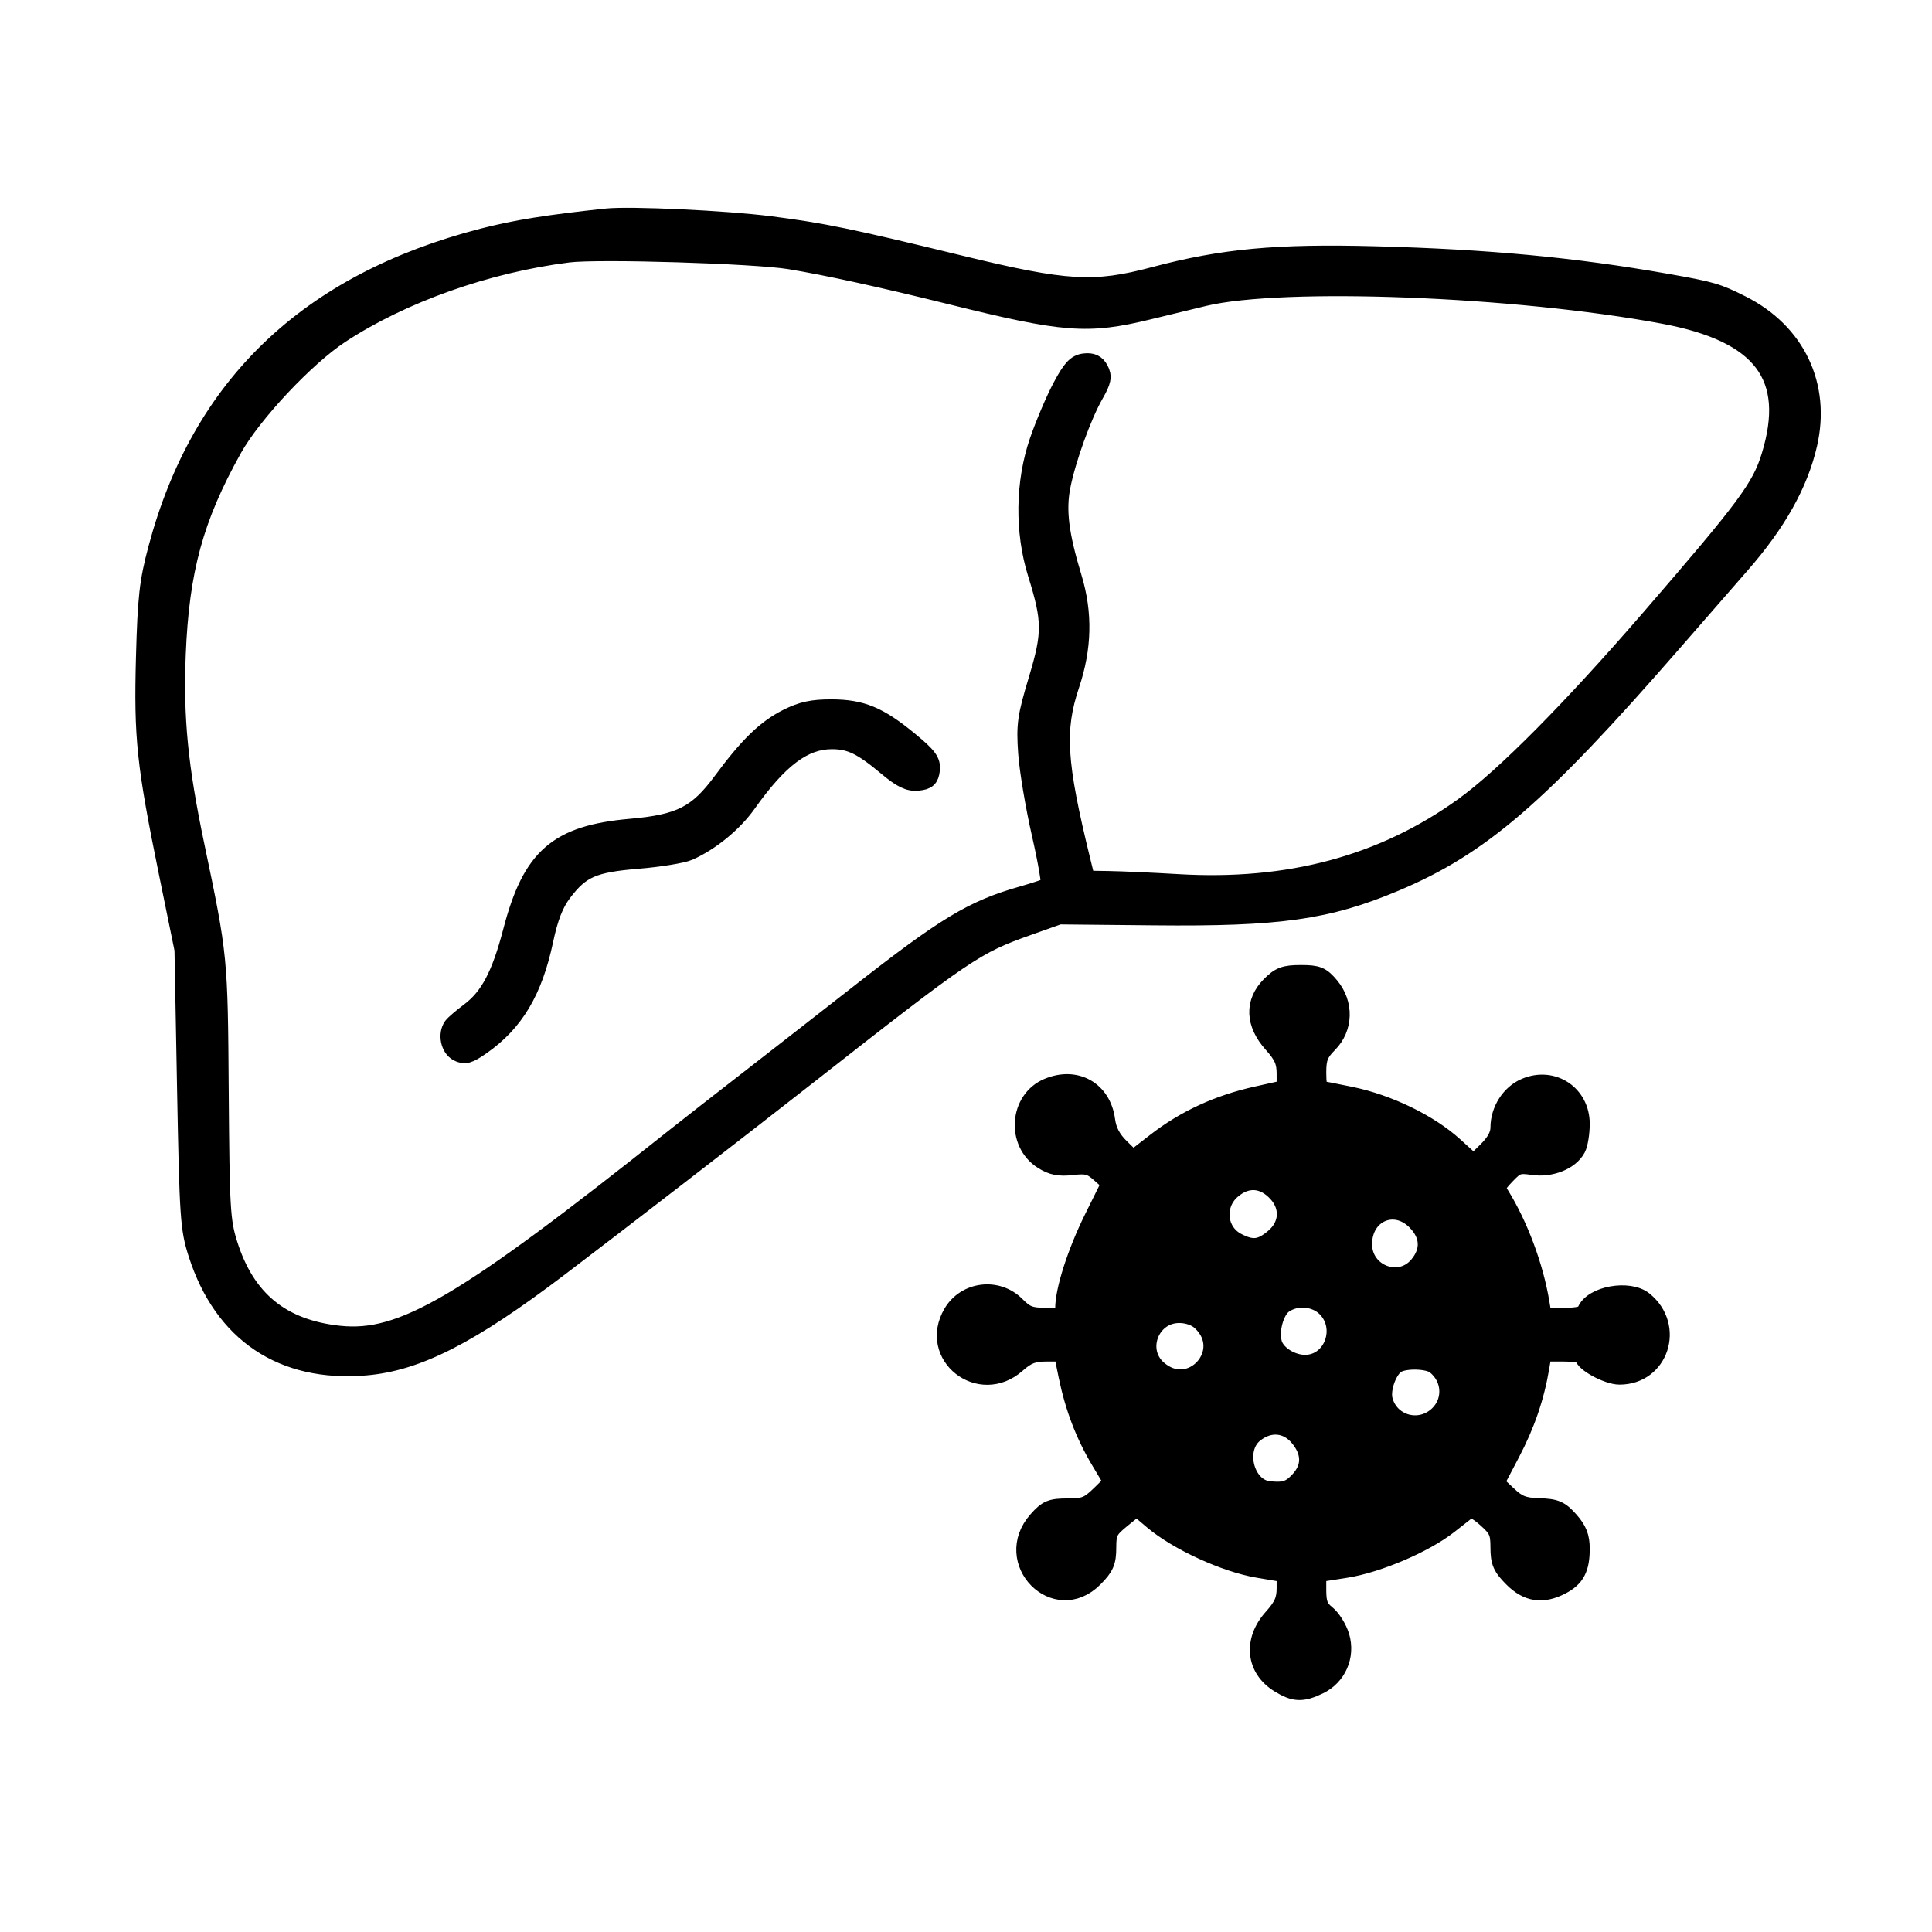 <svg width="80" height="80" viewBox="0 0 80 80" fill="none" xmlns="http://www.w3.org/2000/svg">
<path fill-rule="evenodd" clip-rule="evenodd" d="M25.115 9.029C22.682 9.287 21.34 9.503 19.985 9.853C12.771 11.72 8.321 15.979 6.527 22.733C6.164 24.096 6.092 24.746 6.025 27.209C5.935 30.546 6.051 31.641 6.967 36.129L7.619 39.318L7.726 45.059C7.827 50.426 7.857 50.873 8.192 51.916C9.247 55.199 11.704 56.845 15.125 56.56C17.268 56.382 19.455 55.266 23.13 52.477C25.56 50.633 30.536 46.79 33.337 44.594C40.042 39.337 40.357 39.123 42.586 38.332L43.85 37.883L47.803 37.922C52.972 37.974 54.968 37.692 57.76 36.517C61.304 35.026 63.722 32.94 69.21 26.64C70.547 25.105 71.83 23.634 72.06 23.371C73.573 21.643 74.475 20.034 74.853 18.39C75.41 15.966 74.36 13.764 72.105 12.628C71.097 12.12 70.877 12.057 68.988 11.724C65.164 11.052 61.612 10.717 56.973 10.593C52.879 10.483 50.625 10.692 47.803 11.443C45.3 12.108 44.153 12.04 39.74 10.966C35.15 9.849 34.084 9.629 31.878 9.346C30.042 9.111 26.094 8.926 25.115 9.029ZM32.704 10.754C34.252 11.009 36.503 11.501 39.365 12.211C44.089 13.383 45.028 13.455 47.56 12.839C48.476 12.616 49.511 12.366 49.858 12.282C53.117 11.502 62.756 11.872 68.886 13.014C72.982 13.777 74.344 15.578 73.33 18.889C72.93 20.195 72.335 20.999 68.373 25.582C65.071 29.4 62.3 32.195 60.606 33.414C57.261 35.821 53.379 36.863 48.765 36.59C47.714 36.528 46.428 36.47 45.906 36.462L44.957 36.447L44.761 35.65C43.762 31.578 43.677 30.224 44.305 28.349C44.816 26.82 44.848 25.397 44.404 23.929C43.858 22.128 43.735 21.133 43.931 20.13C44.153 19.004 44.801 17.208 45.307 16.322C45.62 15.774 45.657 15.592 45.51 15.316C45.383 15.076 45.209 14.993 44.907 15.029C44.57 15.068 44.378 15.275 43.974 16.035C43.694 16.561 43.267 17.566 43.025 18.267C42.438 19.972 42.41 22.01 42.951 23.745C43.559 25.699 43.563 26.22 42.98 28.158C42.52 29.686 42.474 30.012 42.554 31.166C42.603 31.878 42.857 33.394 43.118 34.534C43.379 35.674 43.544 36.649 43.484 36.7C43.425 36.751 42.914 36.924 42.349 37.085C40.274 37.675 39.178 38.337 35.484 41.232C34.364 42.109 32.41 43.633 31.14 44.619C29.87 45.605 28.439 46.722 27.961 47.103C19.209 54.065 16.659 55.566 14.049 55.291C11.647 55.037 10.17 53.831 9.445 51.531C9.14 50.566 9.111 50.058 9.076 45.219C9.037 39.628 9.035 39.614 8.071 35.012C7.388 31.755 7.191 29.735 7.297 27.086C7.438 23.598 8.03 21.435 9.628 18.573C10.441 17.117 12.643 14.771 14.088 13.823C16.648 12.143 20.164 10.897 23.534 10.474C24.782 10.318 31.254 10.516 32.704 10.754ZM32.613 29.746C31.72 30.195 31.004 30.89 29.908 32.373C28.888 33.752 28.168 34.118 26.12 34.298C23.093 34.565 22.023 35.497 21.223 38.566C20.747 40.39 20.269 41.295 19.46 41.903C19.135 42.147 18.818 42.418 18.754 42.507C18.527 42.821 18.637 43.376 18.962 43.551C19.235 43.698 19.399 43.654 19.917 43.291C21.298 42.326 22.068 41.035 22.515 38.934C22.718 37.978 22.94 37.409 23.288 36.948C24.037 35.958 24.552 35.732 26.409 35.58C27.306 35.506 28.254 35.351 28.515 35.236C29.407 34.842 30.359 34.062 30.926 33.261C32.244 31.4 33.276 30.627 34.445 30.627C35.215 30.627 35.695 30.858 36.742 31.735C37.34 32.235 37.639 32.381 38.001 32.346C38.382 32.31 38.484 32.218 38.523 31.879C38.563 31.531 38.409 31.322 37.654 30.699C36.385 29.652 35.682 29.359 34.435 29.354C33.644 29.352 33.212 29.445 32.613 29.746ZM52.613 40.821C51.931 41.509 51.964 42.378 52.704 43.204C53.144 43.695 53.258 43.954 53.258 44.464V45.107L52.032 45.38C50.445 45.734 49.072 46.368 47.872 47.3L46.908 48.047L46.387 47.538C46.024 47.183 45.839 46.832 45.78 46.386C45.617 45.159 44.548 44.555 43.396 45.041C42.189 45.549 42.065 47.316 43.187 48.025C43.571 48.268 43.863 48.325 44.404 48.262C45.005 48.192 45.185 48.24 45.566 48.578L46.016 48.978L45.288 50.447C44.588 51.862 44.088 53.419 44.088 54.183C44.088 54.514 44.015 54.548 43.309 54.548C42.655 54.548 42.455 54.471 42.057 54.069C41.292 53.298 39.995 53.457 39.45 54.387C38.435 56.12 40.573 57.802 42.087 56.462C42.513 56.084 42.775 55.983 43.326 55.983H44.024L44.225 56.964C44.494 58.276 44.925 59.403 45.571 60.485L46.105 61.38L45.562 61.911C45.093 62.369 44.91 62.442 44.224 62.442C43.526 62.442 43.373 62.505 42.968 62.963C41.477 64.646 43.71 66.921 45.289 65.328C45.739 64.875 45.827 64.67 45.827 64.079C45.827 63.449 45.894 63.318 46.447 62.87L47.067 62.367L47.751 62.946C48.767 63.805 50.73 64.707 52.087 64.937L53.258 65.135V65.763C53.258 66.256 53.139 66.522 52.704 67.008C51.871 67.939 51.987 69.088 52.977 69.697C53.603 70.082 53.916 70.095 54.605 69.765C55.355 69.406 55.723 68.571 55.486 67.77C55.386 67.436 55.129 67.024 54.914 66.853C54.603 66.606 54.523 66.398 54.523 65.836V65.13L55.717 64.943C57.045 64.735 58.985 63.907 59.977 63.126C60.325 62.852 60.692 62.564 60.793 62.487C60.912 62.396 61.177 62.524 61.544 62.849C62.037 63.286 62.111 63.446 62.111 64.069C62.111 64.672 62.197 64.873 62.649 65.328C63.254 65.939 63.873 66.032 64.644 65.63C65.231 65.324 65.432 64.941 65.432 64.129C65.432 63.643 65.319 63.356 64.978 62.971C64.589 62.532 64.408 62.454 63.728 62.433C63.076 62.412 62.838 62.318 62.409 61.913L61.885 61.419L62.538 60.176C63.168 58.978 63.557 57.839 63.766 56.581L63.865 55.983H64.727C65.205 55.983 65.59 56.055 65.59 56.145C65.59 56.405 66.578 56.939 67.06 56.939C68.701 56.941 69.357 54.932 68.061 53.874C67.453 53.377 65.941 53.65 65.693 54.303C65.625 54.482 65.367 54.548 64.732 54.548H63.865L63.766 53.95C63.517 52.447 62.88 50.739 62.104 49.49C61.904 49.168 61.925 49.093 62.348 48.648C62.764 48.21 62.88 48.17 63.468 48.259C64.206 48.37 64.995 48.055 65.269 47.54C65.358 47.371 65.432 46.919 65.432 46.535C65.432 45.319 64.293 44.563 63.172 45.035C62.548 45.298 62.111 45.981 62.111 46.694C62.111 47.004 61.937 47.32 61.567 47.682L61.022 48.214L60.2 47.469C59.162 46.528 57.482 45.713 55.913 45.39C55.242 45.252 54.655 45.139 54.608 45.139C54.561 45.139 54.523 44.81 54.523 44.409C54.523 43.811 54.608 43.593 54.997 43.201C55.635 42.557 55.662 41.565 55.062 40.845C54.705 40.418 54.55 40.355 53.864 40.355C53.203 40.355 53 40.43 52.613 40.821ZM52.902 49.39C53.433 49.975 53.38 50.748 52.771 51.264C52.216 51.735 51.852 51.777 51.212 51.443C50.391 51.015 50.274 49.89 50.986 49.266C51.614 48.716 52.332 48.762 52.902 49.39ZM58.645 50.549C59.222 51.13 59.253 51.807 58.733 52.418C57.942 53.345 56.42 52.754 56.42 51.52C56.42 50.216 57.743 49.638 58.645 50.549ZM54.925 54.142C55.754 54.978 55.218 56.463 54.075 56.496C53.493 56.512 52.847 56.117 52.701 55.655C52.534 55.124 52.763 54.261 53.141 53.994C53.671 53.62 54.473 53.686 54.925 54.142ZM49.748 54.712C51.09 55.973 49.33 57.929 47.938 56.721C47.019 55.924 47.605 54.388 48.828 54.388C49.188 54.388 49.533 54.51 49.748 54.712ZM59.437 56.507C60.167 57.071 60.182 58.127 59.469 58.692C58.675 59.323 57.515 58.941 57.273 57.969C57.157 57.502 57.459 56.678 57.824 56.463C58.185 56.25 59.139 56.276 59.437 56.507ZM53.797 59.504C54.312 60.121 54.32 60.757 53.819 61.302C53.441 61.713 53.196 61.795 52.546 61.728C51.531 61.623 51.114 59.995 51.935 59.344C52.562 58.846 53.301 58.909 53.797 59.504Z" fill="black" stroke="black" stroke-width="0.79"/>
</svg>
